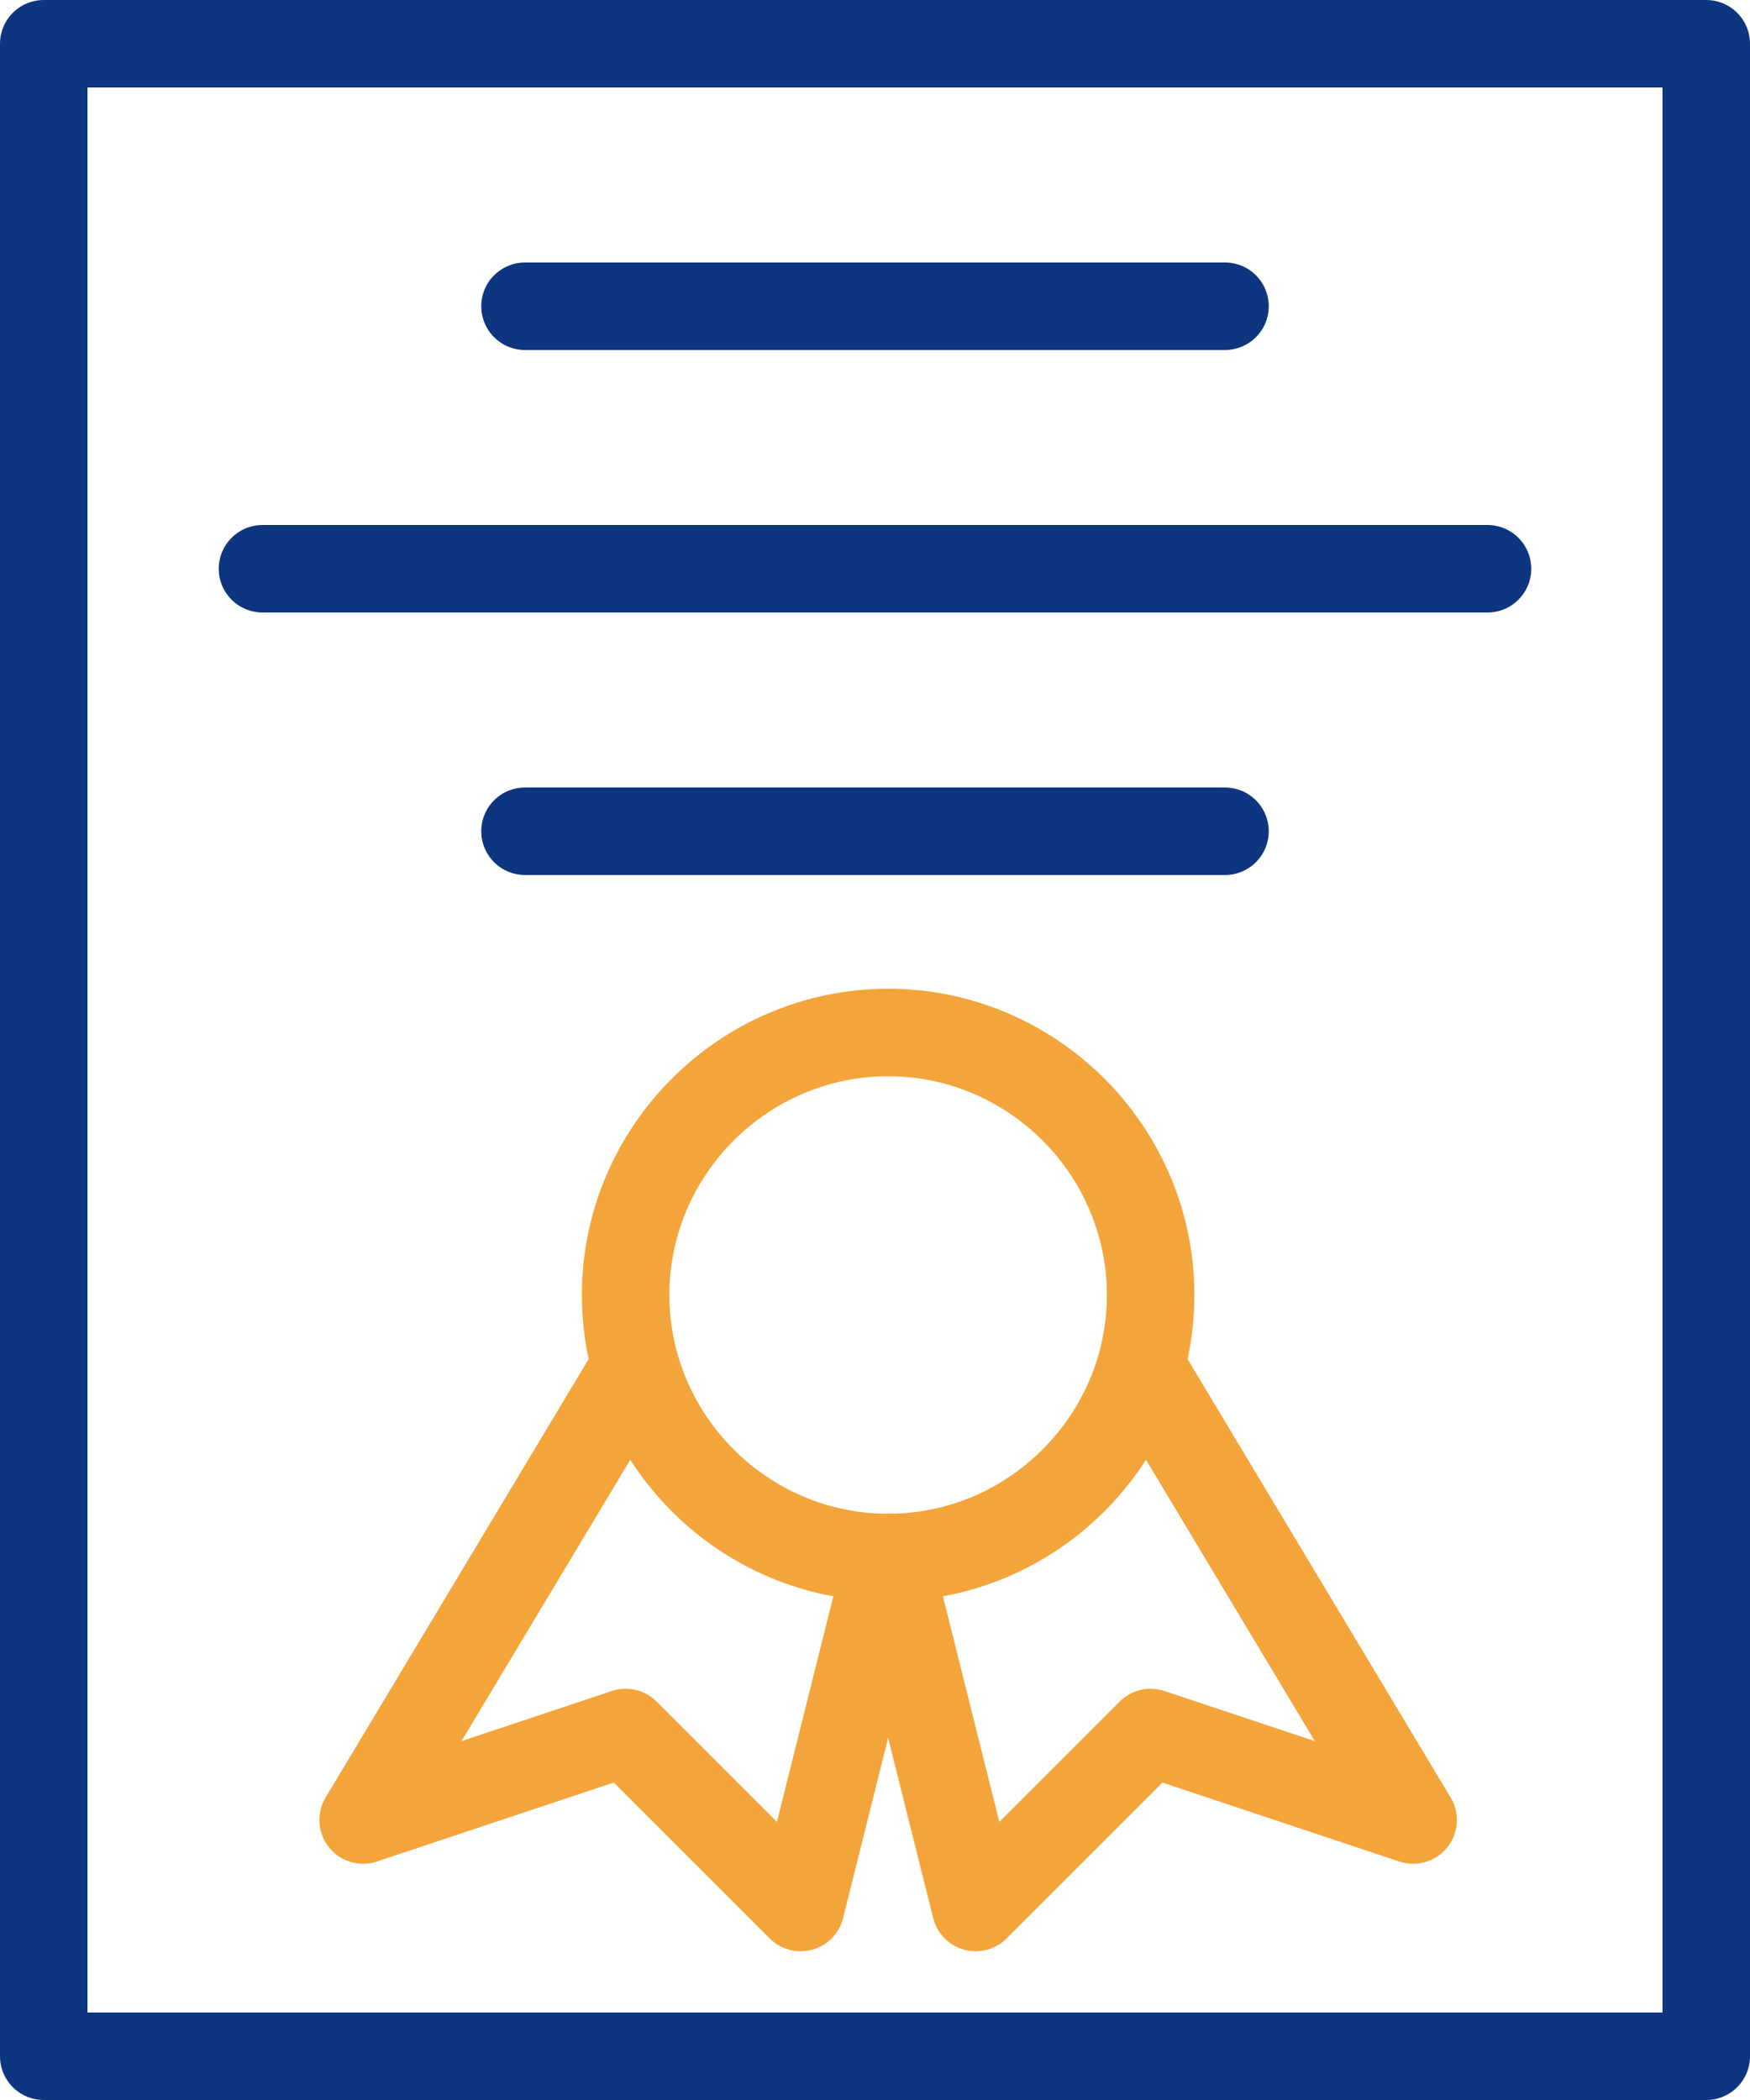<svg xmlns="http://www.w3.org/2000/svg" width="40" height="48" viewBox="0 0 40 48" fill="none"><path d="M39 1H1V47H39V1Z" stroke="#0E357F" stroke-width="2" stroke-miterlimit="10" stroke-linecap="round" stroke-linejoin="round"></path><path d="M26.3 29.6C26.3 32.9 23.6 35.6 20.3 35.6C17 35.6 14.3 32.9 14.3 29.6C14.3 26.3 17 23.6 20.3 23.6C23.6 23.6 26.3 26.3 26.3 29.6Z" stroke="#F3A53B" stroke-width="2" stroke-miterlimit="10" stroke-linecap="round" stroke-linejoin="round"></path><path d="M14.3 31.6L8.3 41.6L14.3 39.6L18.3 43.6L20.3 35.6" stroke="#F3A53B" stroke-width="2" stroke-miterlimit="10" stroke-linecap="round" stroke-linejoin="round"></path><path d="M26.3 31.6L32.3 41.6L26.3 39.6L22.3 43.6L20.3 35.6" stroke="#F3A53B" stroke-width="2" stroke-miterlimit="10" stroke-linecap="round" stroke-linejoin="round"></path><path d="M12 7H28" stroke="#0E357F" stroke-width="2" stroke-miterlimit="10" stroke-linecap="round" stroke-linejoin="round"></path><path d="M12 19H28" stroke="#0E357F" stroke-width="2" stroke-miterlimit="10" stroke-linecap="round" stroke-linejoin="round"></path><path d="M6 13H34" stroke="#0E357F" stroke-width="2" stroke-miterlimit="10" stroke-linecap="round" stroke-linejoin="round"></path></svg>